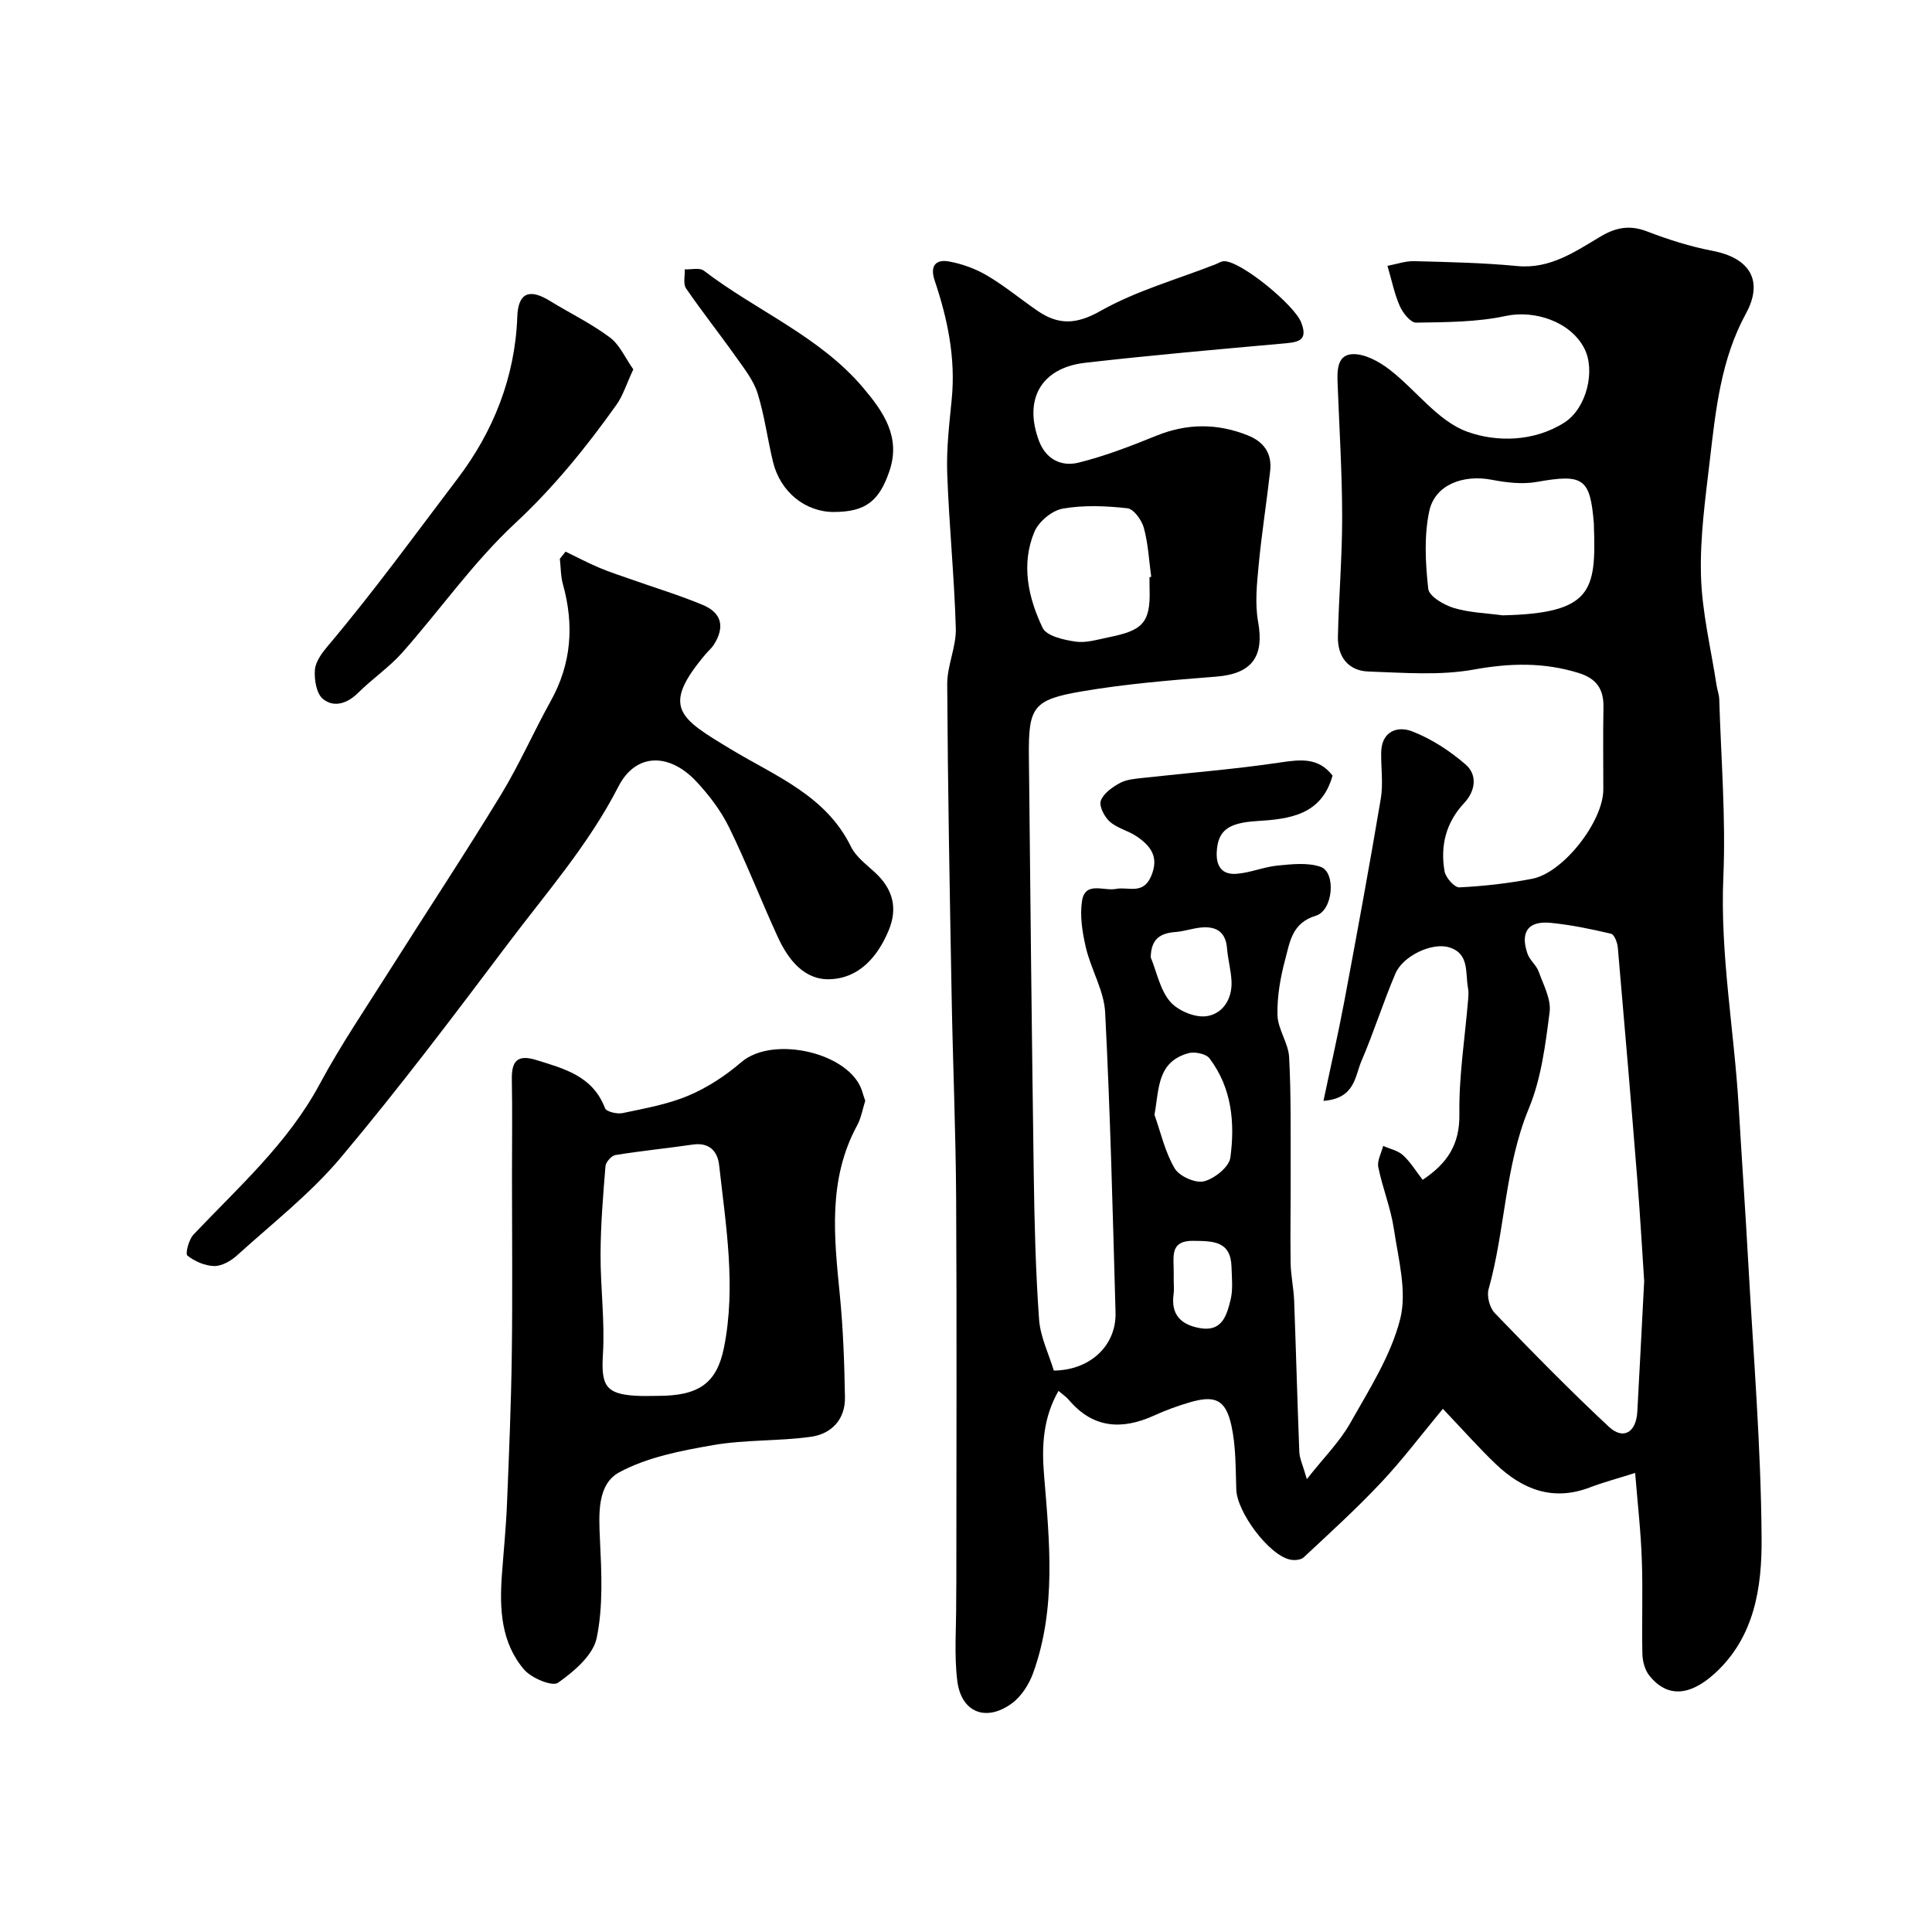 <svg enable-background="new 0 0 400 400" viewBox="0 0 400 400" xmlns="http://www.w3.org/2000/svg"><g fill="#010000"><path d="m338.54 304.96c-3.62 1.14-6.56 1.92-9.39 3-7.63 2.91-13.93.43-19.43-4.81-3.49-3.32-6.69-6.96-10.99-11.47-4.55 5.48-8.41 10.62-12.8 15.28-5.08 5.4-10.59 10.41-16.02 15.48-.59.55-1.93.65-2.81.46-4.41-.95-10.99-9.82-11.14-14.51-.15-4.43-.07-8.95-1.01-13.23-1.18-5.4-3.37-6.35-8.59-4.83-2.49.73-4.96 1.62-7.32 2.7-6.7 3.06-12.7 2.76-17.75-3.2-.52-.62-1.23-1.08-2.14-1.86-3.2 5.59-3.49 11.41-3 17.31 1.13 13.81 2.6 27.64-2.24 41.08-.84 2.34-2.42 4.83-4.38 6.28-5.36 3.94-10.51 1.93-11.33-4.61-.68-5.45-.2-11.04-.23-16.57-.01-1.33.03-2.67.03-4 0-26.4.11-52.81-.04-79.21-.08-14.1-.69-28.2-.94-42.3-.39-21.43-.79-42.87-.91-64.3-.02-3.85 1.89-7.72 1.78-11.55-.31-10.71-1.4-21.4-1.78-32.11-.18-5.08.43-10.21.93-15.3.85-8.53-.85-16.67-3.54-24.65-1.02-3.05.3-4.38 2.94-3.91 2.76.49 5.57 1.52 7.98 2.95 3.64 2.15 6.92 4.9 10.42 7.29 4.32 2.96 8.02 2.83 13.02 0 7.38-4.17 15.79-6.51 23.76-9.63.6-.24 1.21-.66 1.81-.66 3.52-.04 14.58 9.09 15.96 12.66 1.3 3.35-.03 4.05-3.04 4.32-13.9 1.25-27.81 2.46-41.67 4.05-9.16 1.05-12.8 7.6-9.56 16.19 1.47 3.88 4.7 5.35 8.2 4.48 5.48-1.36 10.82-3.43 16.07-5.56 6.39-2.59 12.64-2.61 18.98-.07 3.3 1.32 5 3.73 4.61 7.28-.73 6.51-1.76 12.98-2.38 19.5-.37 3.92-.81 8-.12 11.81 1.3 7.25-1.31 10.77-8.69 11.35-9.31.73-18.66 1.49-27.85 3.06-10.08 1.72-11.02 3.27-10.92 13.37.29 28.93.6 57.87 1.01 86.8.14 9.96.39 19.94 1.1 29.87.26 3.61 2.01 7.12 3.05 10.57 7.53-.07 12.98-5.18 12.78-12.05-.58-20.7-1.09-41.42-2.15-62.1-.23-4.5-2.9-8.83-3.97-13.35-.74-3.15-1.3-6.58-.82-9.72.65-4.17 4.53-2 7.03-2.5 2.52-.5 5.56 1.27 7.24-2.55 1.77-4.02-.03-6.34-2.96-8.33-1.74-1.18-4.01-1.67-5.55-3.04-1.12-.99-2.27-3.2-1.87-4.33.54-1.53 2.39-2.82 3.97-3.68 1.36-.74 3.12-.87 4.72-1.05 9.44-1.05 18.94-1.78 28.33-3.18 4.29-.64 8.02-1.12 10.96 2.7-2.29 8.21-8.93 9-15.74 9.42-5.93.37-7.96 2.01-8.23 6.25-.2 3.16 1.12 4.89 4.11 4.66 2.86-.22 5.64-1.43 8.51-1.71 2.95-.28 6.2-.66 8.88.27 3.21 1.11 2.63 9.03-.99 10.12-4.93 1.49-5.37 5.42-6.33 9.01-1.01 3.75-1.71 7.73-1.61 11.59.08 2.91 2.25 5.75 2.41 8.69.42 7.85.29 15.73.32 23.6.03 6.33-.11 12.67-.01 19 .04 2.61.63 5.21.73 7.83.39 10.43.66 20.87 1.07 31.3.05 1.34.71 2.66 1.56 5.62 3.56-4.51 6.81-7.74 8.98-11.59 3.92-6.95 8.41-13.95 10.34-21.53 1.46-5.77-.39-12.49-1.31-18.71-.64-4.31-2.35-8.46-3.22-12.76-.27-1.34.64-2.92 1.01-4.39 1.39.62 3.04.95 4.11 1.92 1.53 1.4 2.64 3.26 4.07 5.1 5.08-3.39 7.69-7.28 7.6-13.61-.12-7.86 1.15-15.73 1.8-23.6.07-.83.14-1.69-.01-2.49-.61-3.16.37-7.2-4.01-8.46-3.47-1-9.44 1.77-11.01 5.43-2.55 5.96-4.49 12.19-7.05 18.14-1.36 3.15-1.29 7.75-7.86 8.24 1.52-7.23 3.07-13.96 4.34-20.74 2.61-13.92 5.18-27.86 7.53-41.83.52-3.1.03-6.35.08-9.54.07-4.44 3.37-5.56 6.41-4.39 4 1.55 7.82 4.04 11.08 6.87 2.5 2.17 2.01 5.5-.31 7.97-3.8 4.06-4.97 8.88-4.06 14.14.23 1.3 2.06 3.37 3.06 3.32 5.05-.25 10.12-.82 15.09-1.78 6.47-1.25 14.72-11.91 14.72-18.49 0-5.67-.08-11.33.03-17 .07-3.8-1.45-5.99-5.21-7.14-7.2-2.21-14.16-2.04-21.61-.69-7.08 1.28-14.56.66-21.84.41-4.2-.14-6.41-3.09-6.32-7.22.18-8.27.89-16.54.88-24.8-.01-9.1-.58-18.2-.93-27.3-.11-2.72-.26-6.19 3-6.38 2.52-.15 5.53 1.49 7.7 3.16 5.5 4.22 10 10.67 16.12 12.89 6.02 2.18 13.83 2.13 20.14-1.91 4.58-2.93 6.48-10.77 4.09-15.37-2.89-5.57-10.36-7.95-16.22-6.69-6.03 1.3-12.38 1.29-18.59 1.39-1.13.02-2.72-1.97-3.35-3.37-1.12-2.5-1.66-5.26-2.58-8.39 1.85-.34 3.71-1.02 5.55-.97 7.1.19 14.23.33 21.29 1.01 6.84.66 11.98-2.97 17.28-6.11 3.27-1.94 6.11-2.42 9.7-1.03 4.36 1.68 8.89 3.11 13.47 3.99 7.75 1.48 10.63 6.21 6.92 13-5.16 9.46-6.24 19.85-7.45 30.2-.93 8-2.08 16.07-1.85 24.07.21 7.59 2.08 15.14 3.23 22.7.15.96.52 1.91.55 2.87.37 12.27 1.38 24.56.85 36.79-.69 16 2.23 31.64 3.17 47.46.64 10.87 1.4 21.73 2 32.6 1.05 18.97 2.63 37.93 2.75 56.91.07 10-1.41 20.4-9.7 27.94-5.24 4.76-9.9 5-13.54.45-.92-1.15-1.4-2.94-1.44-4.45-.15-6.5.12-13-.12-19.49-.19-5.85-.87-11.67-1.38-18.02zm1.87-39.73c-.43-6.48-.84-13.73-1.42-20.97-1.28-16.03-2.64-32.06-4.04-48.09-.09-1.02-.73-2.7-1.4-2.85-4.1-.97-8.26-1.83-12.45-2.25-4.71-.47-6.4 1.87-4.85 6.38.46 1.34 1.83 2.37 2.31 3.7.99 2.75 2.61 5.73 2.27 8.39-.86 6.74-1.73 13.75-4.3 19.95-5 12.08-4.87 25.13-8.34 37.45-.4 1.44.24 3.82 1.28 4.91 7.71 8 15.49 15.95 23.61 23.53 3.02 2.82 5.67 1.18 5.91-3.11.48-8.74.92-17.48 1.42-27.04zm-29.3-137.83c18.5-.42 19.36-5.06 18.89-18.5-.01-.17.01-.33-.01-.5-.75-9.44-2.2-10.33-11.83-8.62-2.99.53-6.28.13-9.32-.45-5.89-1.13-11.75 1.01-12.92 6.48-1.11 5.17-.8 10.77-.22 16.09.17 1.54 3.21 3.34 5.25 3.96 3.25.99 6.76 1.08 10.16 1.54zm-73.11-7.92c.12-.02.24-.04.35-.05-.47-3.39-.63-6.87-1.53-10.15-.44-1.6-2.1-3.91-3.41-4.05-4.43-.49-9.05-.69-13.4.08-2.22.39-4.98 2.7-5.86 4.83-2.79 6.72-1.27 13.61 1.72 19.86.81 1.69 4.37 2.48 6.8 2.84 2.16.32 4.51-.42 6.74-.87 6.9-1.4 8.84-2.76 8.6-9.98-.03-.85-.01-1.68-.01-2.51zm1.02 111.33c1.33 3.74 2.2 7.75 4.19 11.1.96 1.62 4.29 3.11 6.05 2.67 2.18-.54 5.21-2.97 5.47-4.9.98-7.21.31-14.46-4.32-20.56-.72-.95-3.07-1.43-4.36-1.07-6.49 1.82-6.04 7.28-7.03 12.76zm-.77-32.59c1.27 3.1 1.93 6.72 4 9.14 1.6 1.87 5.09 3.35 7.48 3.04 3.39-.44 5.44-3.54 5.24-7.31-.12-2.27-.75-4.51-.93-6.77-.28-3.43-2.28-4.58-5.37-4.29-1.77.17-3.51.8-5.28.93-3.17.25-5.08 1.4-5.14 5.26zm4.75 66.75c0 .99.12 2-.02 2.97-.59 4.24 1.51 6.33 5.44 7.03 4.61.83 5.56-2.67 6.34-5.78.55-2.18.28-4.6.21-6.9-.16-5.4-3.83-5.33-7.91-5.39-4.46-.06-4.15 2.68-4.07 5.58.03.83.01 1.66.01 2.49z"/><path d="m179.14 227.91c-.55 1.71-.84 3.55-1.68 5.09-6.08 11.21-4.77 23.08-3.59 35.04.7 7.06.95 14.17 1.07 21.27.08 4.55-2.79 7.57-7.04 8.16-6.69.93-13.58.57-20.22 1.72-6.65 1.15-13.64 2.49-19.46 5.63-4.57 2.47-4.26 8.55-4.01 13.83.32 6.84.7 13.9-.68 20.5-.74 3.56-4.7 6.92-8 9.25-1.18.83-5.46-.94-6.98-2.69-4.82-5.58-5.15-12.6-4.64-19.64.36-4.93.86-9.85 1.06-14.78.42-10.25.85-20.51.99-30.77.17-12.34.04-24.68.04-37.02 0-6.68.09-13.36-.03-20.04-.07-3.79 1.16-5.21 5.08-3.99 5.84 1.81 11.69 3.33 14.21 9.97.28.73 2.51 1.26 3.66 1.01 4.59-.97 9.31-1.8 13.6-3.61 3.94-1.66 7.71-4.13 10.96-6.93 6.55-5.65 22.64-1.94 25.04 6.09.17.61.39 1.22.62 1.91zm-42.95 61.09c8.45 0 12.22-2.56 13.71-10.04 2.51-12.62.39-25.18-1.01-37.72-.32-2.87-2.02-4.77-5.46-4.27-5.33.78-10.7 1.3-16.01 2.17-.82.13-1.99 1.45-2.06 2.3-.5 6.03-.99 12.07-1.02 18.12-.04 6.95.91 13.93.49 20.84-.39 6.39.51 8.23 6.87 8.58 1.49.09 2.99.02 4.49.02z"/><path d="m117.09 114.21c2.32 1.12 4.6 2.32 6.97 3.33 2.2.93 4.5 1.66 6.76 2.46 4.89 1.73 9.87 3.24 14.65 5.23 3.99 1.66 4.65 4.6 2.31 8.27-.44.69-1.1 1.23-1.63 1.86-9.43 11.11-5.48 13.32 5.13 19.74 9.21 5.57 19.69 9.55 24.9 20.19 1.04 2.13 3.26 3.74 5.08 5.44 3.63 3.4 4.65 7.33 2.71 11.95-2.3 5.47-6.12 9.84-12.13 10.06-5.36.2-8.67-4.1-10.8-8.73-3.47-7.54-6.46-15.31-10.11-22.75-1.7-3.46-4.16-6.69-6.81-9.51-5.55-5.89-12.49-5.95-16.11 1.14-6.13 11.97-14.85 21.89-22.79 32.43-11.29 14.99-22.6 29.99-34.67 44.35-6.29 7.48-14.18 13.63-21.47 20.24-1.25 1.14-3.14 2.23-4.71 2.21-1.91-.03-4.05-.96-5.57-2.16-.47-.37.28-3.31 1.25-4.34 9.32-9.85 19.52-18.87 26.11-31.12 4.37-8.13 9.59-15.81 14.53-23.63 7.66-12.12 15.57-24.09 23.03-36.33 3.8-6.24 6.74-12.99 10.3-19.39 4.31-7.75 4.87-15.76 2.53-24.17-.47-1.69-.44-3.52-.64-5.29.39-.5.79-.99 1.18-1.48z"/><path d="m131.12 76.47c-1.43 3.06-2.13 5.42-3.48 7.32-6.27 8.81-12.98 17.1-21.02 24.58-8.61 8.01-15.48 17.87-23.32 26.73-2.72 3.06-6.21 5.42-9.13 8.32-2.26 2.25-5.02 3.14-7.3 1.3-1.36-1.1-1.84-4.04-1.67-6.06.14-1.74 1.52-3.55 2.74-5 9.43-11.16 18.01-23 26.83-34.61 7.32-9.64 11.88-20.91 12.33-33.49.18-5 2.55-5.85 6.74-3.27 4.13 2.54 8.56 4.68 12.42 7.57 2.05 1.52 3.2 4.27 4.86 6.61z"/><path d="m172.66 106c-5.9.02-11.08-4.12-12.6-10.31-1.16-4.73-1.76-9.63-3.21-14.26-.85-2.7-2.76-5.11-4.44-7.48-3.39-4.79-7.05-9.4-10.37-14.24-.64-.94-.21-2.61-.27-3.94 1.33.06 3.07-.4 3.94.26 10.87 8.33 24.04 13.6 33.07 24.34 4.1 4.87 7.78 10.09 5.36 17.18-2.12 6.23-4.97 8.43-11.48 8.45z"/></g></svg>